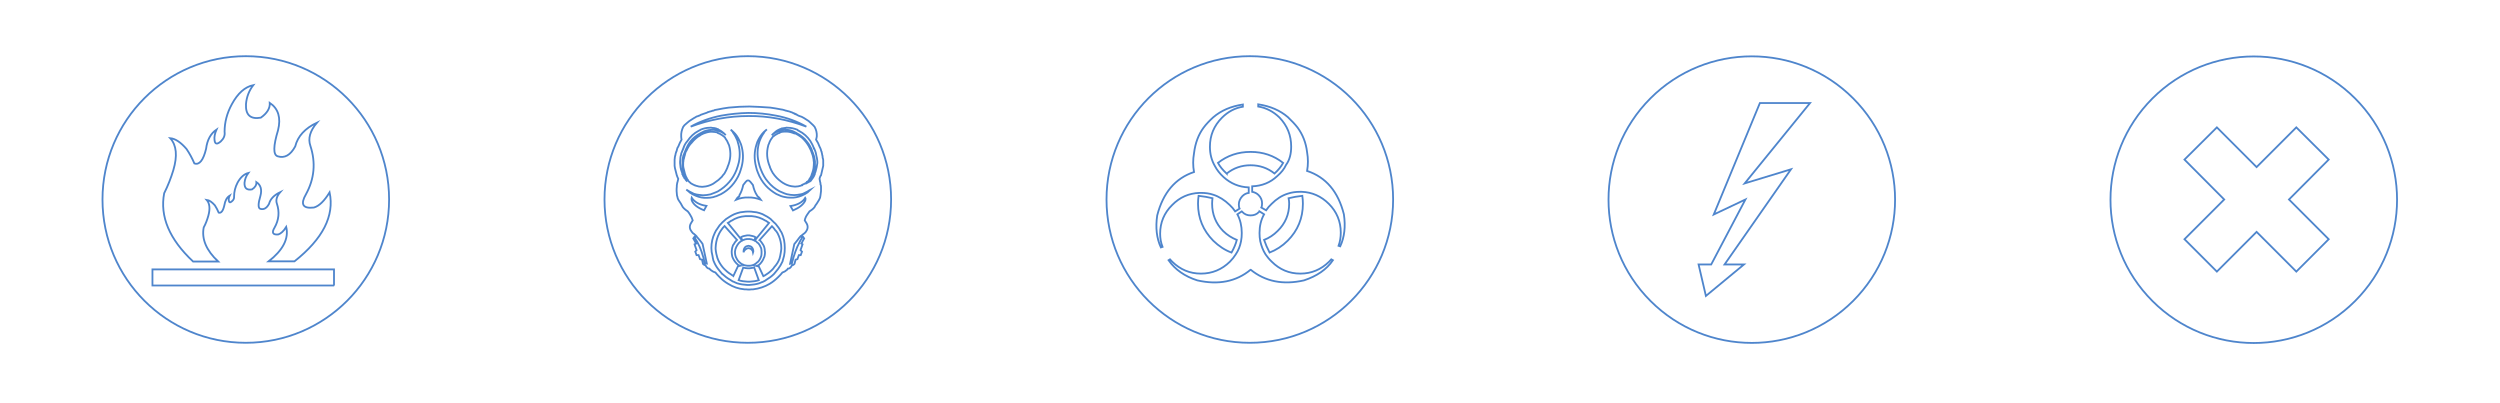 <?xml version="1.0" encoding="utf-8"?>
<!-- Generator: Adobe Illustrator 27.1.1, SVG Export Plug-In . SVG Version: 6.00 Build 0)  -->
<svg version="1.1" id="Ebene_1" xmlns="http://www.w3.org/2000/svg" xmlns:xlink="http://www.w3.org/1999/xlink" x="0px" y="0px"
	 width="1366px" height="220px" viewBox="0 0 1366 220" style="enable-background:new 0 0 1366 220;" xml:space="preserve">
<style type="text/css">
	.st0{fill:none;stroke:#4E85CC;}
	.st1{fill:none;stroke:#4E85CC;stroke-miterlimit:10;}
</style>
<circle class="st0" cx="134.3" cy="109" r="78.3"/>
<circle class="st0" cx="408.6" cy="109" r="78.3"/>
<circle class="st0" cx="682.9" cy="109" r="78.3"/>
<ellipse transform="matrix(0.707 -0.707 0.707 0.707 203.305 708.822)" class="st0" cx="957.3" cy="109" rx="78.3" ry="78.3"/>
<ellipse transform="matrix(0.707 -0.707 0.707 0.707 283.657 902.808)" class="st0" cx="1231.6" cy="109" rx="78.3" ry="78.3"/>
<path class="st1" d="M182.6,156H83.3v-8.8h99.2V156z M173.2,67c-3.8,4.5-5,8.7-3.6,12.7c3,9.2,2.2,18-2.4,26.4
	c-3.2,5.5-1.8,8,4.3,7.3c2.9-0.8,5.7-3.6,8.6-8.3c2.7,12.9-3.7,25.4-19.2,37.7h-14.1c7.8-6.1,11.1-12.4,9.6-18.8
	c-1.4,2.3-2.9,3.6-4.3,4.1c-3,0.3-3.8-0.9-2.1-3.7c2.4-4.2,2.8-8.6,1.3-13.1c-0.7-1.9-0.1-4.1,1.8-6.3c-3.3,1.6-5.4,3.7-6.1,6.4
	c-1.3,2.4-2.9,3.3-4.8,2.7c-1.2-0.4-1.2-2.8,0.1-7.1c0.9-3.4,0.2-5.9-2.2-7.5c0.1,1.6-0.7,2.9-2.4,4c-2.9,0.5-4.2-0.7-4.1-3.6
	c0.2-2,0.9-3.8,2.1-5.4c-2.3,0.6-4.3,2.4-5.9,5.3c-1.3,2.5-1.9,5-1.9,7.6c0.1,1-0.3,1.9-1.2,2.6c-1,0.9-1.5,0.7-1.7-0.5
	c-0.1-0.7,0-1.6,0.5-2.6c-1.6,1-2.5,2.8-2.9,5.2c-0.7,3.2-1.8,4.5-3.1,4.1c-0.6-1.4-1.3-2.8-2.1-4c-1.6-1.8-3-2.8-4.5-3
	c1.7,1.9,2,4.9,0.9,8.8c-0.6,2.1-1.4,4.3-2.5,6.3c-1.2,6.3,1.4,12.5,7.9,18.6h-13.7c-13-12.2-18.2-24.6-15.8-37.3
	c2.1-4.2,3.7-8.3,5-12.6c2.3-7.8,1.8-13.6-1.7-17.5c2.9,0.3,5.8,2.3,8.9,5.9c1.7,2.5,3.1,5.1,4.3,7.9c2.7,1,4.9-1.7,6.4-8
	c0.6-4.9,2.6-8.4,5.7-10.5c-0.9,2.1-1.3,4-1.1,5.6c0.2,2.4,1.3,2.7,3.4,0.9c1.7-1.6,2.4-3.3,2.1-5.3c0-5.1,1.3-10.2,4-15.1
	c3.2-5.9,7.1-9.4,11.7-10.4c-2.3,3-3.7,6.5-4,10.4c-0.3,5.9,2.4,8.4,8.1,7.4c3.4-2.4,5.1-5.1,4.9-8.1c4.7,3.2,6.2,8.2,4.5,15
	c-2.6,8.6-2.7,13.4-0.2,14.2c3.8,1.2,7-0.6,9.6-5.4C162.7,74.4,166.7,70.1,173.2,67z"/>
<path class="st1" d="M380.5,129.1l-1,0.7c0.3,0.3,0.5,0.7,0.7,1.1c0.2,0.3,0.5,0.7,0.7,1.1c1.8,3.3,3.2,7.2,4.2,11.8l1.1,0.2
	l-2.3-10.7c-0.4-0.6-0.9-1.3-1.5-2C381.7,130.5,381,129.7,380.5,129.1z M438.3,129.8l-0.9-0.7c-0.5,0.6-1.1,1.3-1.8,2.3
	c-0.6,0.7-1.1,1.4-1.6,2l-2.3,10.7l1-0.2c1.1-4.6,2.5-8.5,4.3-11.8c0.2-0.5,0.4-0.8,0.6-1.1C437.9,130.6,438.1,130.2,438.3,129.8z
	 M393,127.5c0.3-0.6,0.7-1.2,1.1-1.8c0.5-0.8,1.1-1.5,1.8-2.2l6.8,7.6c-0.1,0.1-0.1,0.1-0.2,0.2c-0.7,0.7-1.2,1.4-1.6,2.2
	c-0.2,0.2-0.3,0.3-0.4,0.5c-0.4,1-0.6,2-0.7,3.2v0.6c0,0.6,0.1,1.3,0.2,1.8c0.1,0.5,0.1,0.8,0.3,1.1c0.5,1.2,1.2,2.3,2.2,3.3
	c0.3,0.3,0.6,0.6,1,0.9l1,0.3l-1.3,0.3l-2.5,5.3c-0.2-0.2-0.4-0.3-0.6-0.4c-1.3-0.8-2.6-1.7-3.8-2.9c-0.6-0.5-1.1-1.1-1.6-1.7
	c-1.2-1.5-2.1-3.1-2.7-4.8L392,141c-0.2-0.8-0.4-1.5-0.6-2.3c-0.2-0.9-0.3-1.8-0.4-2.7v-0.5c0.1-2.3,0.5-4.5,1.3-6.5
	c0.1-0.1,0.1-0.2,0.2-0.4C392.7,128.2,392.9,127.8,393,127.5z M409.6,146.6c0.8-0.1,1.6-0.2,2.5-0.4l2.5,6.9
	c-1.5,0.5-3.2,0.7-4.9,0.8h-0.2h-0.3h-0.5h-0.2c-1.8-0.1-3.4-0.3-4.9-0.8l2.5-6.9c0.8,0.2,1.6,0.4,2.5,0.4h0.4h0.2h0.2H409.6z
	 M424.9,127.5c0.2,0.4,0.3,0.7,0.5,1.1c0.1,0.1,0.1,0.2,0.2,0.4c0.8,2,1.3,4.1,1.3,6.5v0.5c-0.1,0.9-0.2,1.8-0.4,2.7
	c-0.1,0.8-0.3,1.5-0.5,2.3v0.1c-0.6,1.8-1.6,3.4-2.9,4.8c-0.3,0.6-0.8,1.1-1.4,1.7c-1.2,1.2-2.5,2.1-3.8,2.9
	c-0.3,0.1-0.6,0.3-0.8,0.4l-2.5-5.3l-1.3-0.3l1.1-0.3c0.3-0.3,0.6-0.6,1-0.9c0.9-1,1.6-2.1,2-3.3c0.2-0.3,0.4-0.7,0.4-1.1
	c0.1-0.6,0.2-1.2,0.2-1.8c0-0.2,0-0.4-0.1-0.6c0-1.1-0.2-2.2-0.7-3.2c-0.1-0.2-0.2-0.4-0.3-0.5c-0.5-0.8-1-1.5-1.6-2.2
	c-0.1-0.1-0.1-0.1-0.3-0.2l6.8-7.6c0.7,0.7,1.3,1.4,1.8,2.2C424.2,126.3,424.5,126.9,424.9,127.5z M405.6,131.4
	c0.3-0.2,0.6-0.3,1-0.4c0.3-0.2,0.7-0.3,1.1-0.3c0.2-0.1,0.4-0.1,0.7-0.1h1.1c0.2,0,0.4,0,0.5,0.1c0.5,0,0.9,0.1,1.2,0.3
	c0.3,0.1,0.7,0.2,1,0.4l0.6-1.8c-0.5-0.3-1-0.5-1.5-0.6c-0.3-0.1-0.6-0.1-0.9-0.2c-0.3-0.1-0.7-0.1-1-0.2h-0.4h-0.3h-0.4
	c-0.4,0.1-0.7,0.1-1,0.2c-0.3,0.1-0.6,0.1-1,0.2c-0.5,0.1-0.9,0.3-1.4,0.6L405.6,131.4z M406.3,137.2v0.7c0.1-0.6,0.4-1,0.8-1.4
	c0.5-0.5,1.1-0.8,1.8-0.9h0.1c0.7,0.1,1.3,0.3,1.8,0.9c0.4,0.4,0.6,0.8,0.7,1.4c0.1-0.3,0.1-0.5,0.1-0.7c0-0.8-0.3-1.5-0.8-2.1
	c-0.5-0.5-1.1-0.7-1.8-0.8h-0.1c-0.7,0.1-1.3,0.3-1.8,0.8C406.6,135.7,406.3,136.4,406.3,137.2z M399.4,120.7
	c0.1-0.1,0.1-0.1,0.3-0.1c2.3-1.5,4.8-2.3,7.6-2.5h1.1h0.1h0.2h0.3h0.2h0.3h0.2h0.1h1c2.7,0.2,5.3,1.1,7.5,2.5c0.1,0,0.2,0,0.3,0.1
	c0.3,0.2,0.5,0.3,0.7,0.5c0.3,0.2,0.6,0.4,0.9,0.6l-7.8,9.6c0.1,0.1,0.2,0.1,0.3,0.2c0.5,0.3,0.8,0.6,1.1,1c0.1,0.1,0.2,0.1,0.4,0.2
	c0.5,0.5,0.9,1.1,1.2,1.8c0.1,0.1,0.2,0.3,0.2,0.4c0.4,0.7,0.5,1.5,0.5,2.4v0.6c0,0.5,0,1-0.1,1.6c-0.1,0.2-0.1,0.5-0.3,0.9
	c-0.3,0.9-0.8,1.8-1.6,2.6c-0.4,0.2-0.7,0.5-1,0.8c-0.1,0.1-0.3,0.2-0.5,0.4h-0.1c-0.3,0.2-0.6,0.4-1,0.5c-0.6,0.2-1.2,0.4-1.8,0.4
	h-0.4H409h-0.2h-0.4c-0.7-0.1-1.4-0.2-2-0.4c-0.3-0.2-0.6-0.4-1-0.5h-0.2c-0.1-0.1-0.3-0.2-0.4-0.4c-0.3-0.3-0.7-0.6-1-0.8
	c-0.8-0.8-1.3-1.7-1.7-2.6c-0.1-0.3-0.2-0.6-0.3-0.9c-0.1-0.5-0.2-1-0.2-1.6v-0.6c0.1-0.9,0.3-1.7,0.7-2.4c0-0.2,0.1-0.3,0.2-0.4
	c0.3-0.6,0.7-1.2,1.2-1.8c0.1-0.1,0.1-0.1,0.2-0.2c0.4-0.4,0.8-0.7,1.2-1c0.1-0.1,0.2-0.1,0.4-0.2l-7.8-9.6c0.3-0.2,0.6-0.4,1-0.6
	C399,121,399.2,120.8,399.4,120.7z M396.7,119.7c-0.4,0.4-0.7,0.7-1.1,1c-0.3,0.3-0.6,0.6-0.9,0.8c-0.4,0.4-0.8,0.8-1.2,1.3
	c-0.1,0.1-0.2,0.2-0.3,0.3c-0.6,0.9-1.2,1.7-1.7,2.5l-0.1,0.1c-0.1,0.2-0.2,0.3-0.3,0.5c-0.2,0.3-0.4,0.8-0.6,1.2
	c-1.2,2.5-1.8,5.2-1.8,8.1c0,1.5,0.2,2.9,0.6,4.3c0.1,0.9,0.3,1.7,0.5,2.5c0.1,0.2,0.2,0.4,0.2,0.5c0.6,1.5,1.4,2.9,2.4,4.2
	c0.7,0.9,1.4,1.8,2.2,2.7h0.1c1.3,1.2,2.7,2.3,4.3,3.2c0.5,0.3,0.9,0.6,1.4,0.9c0.4,0.1,0.7,0.2,1,0.4c0.5,0.2,1,0.4,1.4,0.6
	c1.7,0.5,3.5,0.8,5.5,0.9h0.2h0.8h0.2c1.9-0.1,3.7-0.4,5.3-0.9c0.5-0.2,1-0.4,1.4-0.6c0.4-0.1,0.8-0.2,1-0.4c0.5-0.2,1-0.5,1.5-0.9
	c1.5-0.9,2.9-1.9,4.2-3.2c0.8-0.9,1.5-1.8,2.2-2.7c1-1.3,1.8-2.7,2.5-4.2c0-0.1,0-0.3,0.1-0.5c0.2-0.8,0.5-1.6,0.7-2.5
	c0.3-1.3,0.4-2.8,0.4-4.3c0-3-0.5-5.7-1.6-8.1c-0.2-0.5-0.5-0.9-0.7-1.2c-0.1-0.2-0.2-0.4-0.3-0.5v-0.1c-0.5-0.8-1.1-1.7-1.8-2.5
	c-0.1-0.1-0.1-0.1-0.2-0.3c-0.4-0.5-0.8-0.9-1.3-1.3c-0.2-0.2-0.5-0.5-0.8-0.8c-0.3-0.3-0.7-0.6-1-1c-0.6-0.5-1.3-0.9-1.9-1.3
	c-0.9-0.5-1.8-1-2.6-1.4c-1.1-0.4-2.1-0.8-3.2-1c-0.6-0.1-1.2-0.1-1.8-0.2c-0.6-0.1-1.3-0.2-2-0.2h-0.2h-0.8h-0.2
	c-0.8,0-1.5,0.1-2.2,0.2c-0.6,0.1-1.2,0.1-1.7,0.2c-1.2,0.3-2.2,0.6-3.2,1c-0.9,0.4-1.8,0.9-2.6,1.4
	C398.1,118.8,397.4,119.2,396.7,119.7z M403.9,107.3c-0.4,0.2-0.8,0.5-1.1,0.9c-0.2,0.3-0.4,0.6-0.6,0.9c2.2-0.9,4.5-1.3,6.7-1.2
	c2.3-0.1,4.6,0.4,6.8,1.2c-0.2-0.3-0.4-0.6-0.7-0.9c-0.3-0.4-0.6-0.6-1-0.9c-0.2-0.2-0.3-0.4-0.4-0.6c-1-1.5-1.7-3.3-2.2-5.6
	c-0.9-1-1.8-2.7-2.7-2.5c-0.8-0.2-1.7,1.5-2.6,2.5c-0.5,2.3-1.2,4.1-2.1,5.6C404.1,106.9,404,107.1,403.9,107.3z M378,109.6
	c0.9,2.1,3.1,3.9,6.7,5.3l1.3-2.4c-3.9-0.6-6.5-2.1-8.1-4.5C377.8,108.4,377.8,108.9,378,109.6z M400.7,72.7
	c0.9,1.2,1.6,2.7,2.3,4.3c0,0.2,0,0.4,0.1,0.6c1.2,3.6,1.4,7.3,0.6,11.1c-0.3,1.4-0.8,2.8-1.3,4.2c-1,2.5-2.3,4.7-3.9,6.5
	c-1.8,2.1-3.9,3.8-6.3,5.2c-0.5,0.2-1,0.4-1.4,0.6c-0.9,0.4-1.8,0.7-2.6,1c-1.4,0.3-2.8,0.5-4.1,0.5c-1.1-0.1-2.2-0.2-3.4-0.4
	c-0.5-0.1-1-0.3-1.5-0.4c-0.2-0.1-0.4-0.1-0.6-0.3c-0.6-0.3-1.3-0.6-1.8-0.9c-0.7-0.4-1.3-0.8-1.8-1.1c0.4,0.3,0.9,0.7,1.4,1.1
	c0.1,0.1,0.1,0.1,0.2,0.2c0.1,0.1,0.1,0.2,0.3,0.3c1,0.7,2.1,1.3,3.4,1.8c1.9,0.8,3.9,1.2,5.9,1.1c1.2,0,2.4-0.1,3.6-0.4
	c0.5-0.2,1-0.4,1.6-0.5c0.9-0.4,1.7-0.7,2.5-1.1c2.2-1.2,4.2-2.7,5.9-4.6c1.8-2,3.3-4.3,4.4-7.1c0.3-1,0.7-2,1-3.2
	c1.1-4.1,1-8.2-0.3-12.3c-0.3-0.8-0.6-1.5-0.9-2.1c-0.8-1.8-1.9-3.4-3.2-4.6c-0.5-0.5-1-0.9-1.5-1.4c0.3,0.4,0.6,0.8,1,1.1
	C400.3,72.1,400.5,72.4,400.7,72.7z M408.9,61.7c-4.9,0.1-9.9,0.6-14.9,1.5c-6,1.2-11.6,3.2-16.6,6c10.4-3.9,20.9-5.8,31.6-5.8
	c10.7-0.1,21.3,1.9,31.6,5.8c-5.1-2.9-10.6-4.9-16.5-6C419,62.2,414,61.7,408.9,61.7L408.9,61.7z M375,82.5c0,0.1-0.1,0.1-0.2,0.1
	c-0.3,0.8-0.5,1.6-0.7,2.5l-0.1,0.1v0.1c-0.1,0.5-0.2,0.9-0.3,1.3c-0.2,0.5-0.3,1-0.3,1.6c-0.1,0.3-0.1,0.6-0.1,1
	c-0.1,1,0,2,0.2,2.9c0.2,0.9,0.4,1.8,0.7,2.7v-0.1c0.1,0.4,0.1,0.6,0.3,0.9c0.1,0.1,0.1,0.2,0.1,0.3c0,0.1,0,0.2,0.1,0.4
	c0.3,0.5,0.6,1,0.8,1.6l0.3,0.3v0.1c0.1,0.2,0.3,0.4,0.4,0.6c0,0.1,0,0.1,0.1,0.2c0.2,0.2,0.4,0.4,0.6,0.5l0.1,0.1
	c0.2,0.1,0.4,0.2,0.4,0.4c0.7,0.4,1.4,0.8,2.1,1.1l0.2,0.1h0.2l0.1,0.1c0.3,0.1,0.6,0.2,1.1,0.3c0.5,0.2,1.1,0.3,1.8,0.3
	c0.5,0.1,1,0.1,1.5,0c1.7-0.1,3.4-0.6,5.1-1.5c0.2-0.1,0.4-0.2,0.6-0.4c0.9-0.6,1.7-1.2,2.5-1.8c0.7-0.6,1.3-1.3,1.9-1.8
	c0.3-0.5,0.6-0.9,1-1.3c0.1-0.2,0.2-0.3,0.4-0.5c0.6-1,1.1-2.1,1.6-3.2v-0.2c1.8-4,2-8,0.9-11.8c0-0.1,0-0.2-0.1-0.3
	c-0.1-0.2-0.1-0.3-0.2-0.4c-0.5-1.3-1.1-2.4-1.8-3.3c0-0.1,0-0.1-0.1-0.3c-0.1-0.1-0.1-0.2-0.3-0.3c-0.8-0.7-1.6-1.3-2.6-1.8
	c-0.1-0.1-0.3-0.1-0.4-0.2h-0.1c-0.1-0.1-0.1-0.1-0.2-0.1c-0.1-0.1-0.2-0.1-0.3-0.1l-0.1-0.2c-0.1,0-0.1,0-0.1-0.1
	c-0.9-0.2-1.9-0.4-2.9-0.4c-0.6-0.1-1.2,0-1.9,0.1c-0.7,0.1-1.4,0.3-2.2,0.6c-0.4,0.1-0.6,0.2-0.9,0.3c-0.1,0.1-0.2,0.1-0.3,0.2
	c-0.2,0.1-0.5,0.2-0.7,0.3c-0.2,0.2-0.5,0.4-0.7,0.5c-0.9,0.5-1.7,1-2.4,1.7c-0.8,0.7-1.5,1.4-2.1,2.2
	C376.7,79.1,375.8,80.7,375,82.5z M373.3,81.2C373.3,81.2,373.2,81.3,373.3,81.2c-0.4,0.9-0.7,1.7-1,2.5v0.1c0,0.1,0,0.1-0.1,0.2
	v0.2c-0.1,0.4-0.1,0.8-0.3,1.1c-0.1,0.6-0.2,1.3-0.2,2c-0.1,0.6-0.1,1.2-0.1,1.8c0.1,1.6,0.3,3.2,0.9,4.7c0.1,0.3,0.2,0.6,0.3,0.8
	V95h0.1v0.1c0.2,0.4,0.3,0.8,0.5,1.3c0.2,0.2,0.4,0.4,0.5,0.6c0.1,0.1,0.1,0.2,0.1,0.3h0.1c0.1,0.2,0.3,0.5,0.5,0.8l0.1,0.2
	c0.3,0.4,0.6,0.6,0.9,0.9c-0.2-0.2-0.3-0.5-0.4-0.8h-0.1v-0.1c0-0.1,0-0.1-0.1-0.1v-0.1c-0.3-0.3-0.6-0.8-0.8-1.3
	c-0.1-0.2-0.2-0.5-0.3-0.7L374,96v-0.2c-0.1-0.3-0.3-0.6-0.4-0.8c-0.2-0.6-0.3-1.3-0.4-2c-0.1-0.2-0.1-0.5-0.2-0.9
	c-0.1-1-0.1-2-0.1-3v-1c0.1-0.6,0.1-1.2,0.2-1.8c0.1-0.4,0.2-0.8,0.3-1.3c0.1,0,0.1,0,0.1-0.1v-0.1c0.3-0.8,0.6-1.6,1-2.4v-0.2
	c0.8-1.9,1.7-3.6,2.8-5c0.7-0.9,1.5-1.7,2.4-2.4c1-0.8,2-1.5,3.2-2.1c0.2-0.1,0.4-0.2,0.6-0.3c0.8-0.5,1.6-0.8,2.3-1
	c0.5-0.1,0.9-0.2,1.4-0.3c1.8-0.3,3.4-0.2,5.1,0.3h0.2c0.2,0.1,0.3,0.1,0.4,0.2h0.3v0.1c0.8,0.3,1.5,0.7,2.1,1.1
	c0.5,0.3,0.9,0.6,1.2,1.1c-0.4-0.6-0.9-1.1-1.5-1.5c-0.9-0.8-1.8-1.3-2.9-1.8v-0.1h-0.2c-0.2-0.1-0.4-0.2-0.5-0.2l-0.1-0.1
	c-0.7-0.2-1.4-0.3-2-0.3h-0.1c-0.5-0.2-0.9-0.2-1.4-0.1c-1.7,0-3.4,0.4-5.1,1.1c-0.1,0.1-0.1,0.2-0.3,0.3c-0.2,0.1-0.5,0.1-0.7,0.3
	c-2.5,1.3-4.5,3.2-6.1,5.6C374.5,78.3,373.8,79.6,373.3,81.2L373.3,81.2z M434.8,72.5c0.2,0.1,0.4,0.1,0.5,0.3
	c1.2,0.6,2.2,1.3,3.2,2.1c0.8,0.6,1.6,1.4,2.3,2.4c1.2,1.4,2.2,3.1,2.9,5v0.2c0.4,0.8,0.7,1.6,0.9,2.4v0.1l0.1,0.1
	c0.1,0.5,0.2,0.9,0.3,1.3c0.1,0.6,0.2,1.2,0.3,1.8v1c0.1,1,0,2-0.2,3c-0.1,0.4-0.1,0.6-0.1,0.9c-0.2,0.7-0.4,1.4-0.5,2
	c-0.1,0.2-0.2,0.5-0.3,0.8V96l-0.1,0.2c-0.1,0.2-0.2,0.5-0.3,0.7c-0.2,0.5-0.5,1-0.7,1.3v0.1c-0.1,0-0.1,0-0.2,0.1v0.1
	c-0.1,0.3-0.3,0.6-0.5,0.8c0.4-0.2,0.6-0.5,0.9-0.9c0-0.1,0-0.2,0.1-0.2c0.2-0.3,0.4-0.6,0.6-0.8c0.1-0.1,0.1-0.2,0.2-0.3
	c0.1-0.2,0.3-0.4,0.4-0.6c0.2-0.5,0.4-0.9,0.6-1.3V95c0-0.2,0-0.3,0.1-0.4c0.1-0.2,0.2-0.5,0.3-0.8c0.5-1.6,0.8-3.2,1-4.7
	c0-0.6,0-1.3-0.1-1.8c-0.1-0.7-0.2-1.4-0.4-2c-0.1-0.4-0.1-0.7-0.2-1.1c-0.1-0.1-0.1-0.1-0.1-0.2v-0.2v-0.1
	c-0.2-0.8-0.5-1.6-0.9-2.5c-0.1,0-0.1,0-0.1-0.1h-0.1v-0.1c-0.5-1.5-1.2-2.7-1.9-3.9c-1.6-2.4-3.7-4.3-6.3-5.6
	c-0.2-0.1-0.4-0.2-0.6-0.3c-0.1-0.1-0.1-0.1-0.2-0.3c-1.8-0.7-3.5-1.1-5.2-1.1c-0.5-0.1-1-0.1-1.5,0.1c-0.7,0.1-1.4,0.2-2,0.3
	l-0.1,0.1h-0.1c-0.1,0-0.3,0.1-0.4,0.2h-0.1l-0.1,0.1c-1.1,0.4-2.1,1-2.9,1.8c-0.5,0.4-1.1,0.9-1.6,1.5c0.4-0.4,0.8-0.8,1.3-1.1
	c0.6-0.4,1.4-0.8,2.2-1.1v-0.1h0.1c0.2-0.1,0.3-0.1,0.4-0.2h0.3c1.7-0.6,3.4-0.7,5.2-0.3c0.4,0.1,0.8,0.1,1.2,0.3
	C433.2,71.7,434,72,434.8,72.5z M441.6,104.8c0.1-0.1,0.1-0.1,0.2-0.2c0.5-0.4,1-0.8,1.3-1.1c-0.6,0.3-1.2,0.7-1.8,1.1
	c-0.5,0.3-1.1,0.6-1.8,0.9c-0.2,0.1-0.4,0.2-0.6,0.3c-0.5,0.2-1,0.3-1.5,0.4c-1.1,0.2-2.3,0.4-3.5,0.4c-1.3,0-2.6-0.2-4-0.5
	c-0.8-0.2-1.7-0.6-2.6-1c-0.5-0.2-0.9-0.4-1.4-0.6c-2.4-1.3-4.6-3.1-6.3-5.2c-1.6-1.8-2.8-4-3.8-6.5c-0.6-1.4-1-2.8-1.3-4.2
	c-0.9-3.9-0.7-7.6,0.4-11.1c0.1-0.2,0.1-0.4,0.2-0.6c0.6-1.6,1.4-3.1,2.3-4.3c0.1-0.3,0.3-0.6,0.5-0.8c0.3-0.3,0.6-0.7,1.1-1.1
	c-0.5,0.5-1.1,0.9-1.6,1.4c-1.3,1.3-2.3,2.8-3.2,4.6c-0.3,0.6-0.6,1.3-0.8,2.1c-1.3,4-1.4,8.1-0.3,12.3c0.2,1.1,0.6,2.2,1,3.2
	c1,2.7,2.5,5.1,4.3,7.1c1.6,1.8,3.6,3.3,5.8,4.6c0.9,0.4,1.7,0.8,2.5,1.1c0.6,0.2,1.2,0.4,1.8,0.5c1.2,0.3,2.3,0.4,3.5,0.4
	c2,0.1,4-0.3,6-1.1c1.2-0.5,2.3-1.1,3.3-1.8C441.4,105,441.6,104.9,441.6,104.8z M440,109.6c0.2-0.7,0.2-1.2,0-1.5
	c-1.5,2.4-4.2,3.9-8.1,4.5l1.4,2.4C436.8,113.5,439,111.7,440,109.6z M434,72.9c-0.2-0.1-0.5-0.2-0.8-0.3c-0.8-0.3-1.5-0.5-2.3-0.6
	c-0.6-0.1-1.3-0.1-1.9-0.1c-0.9,0-1.9,0.1-2.9,0.4v0.1l-0.1,0.2c-0.2,0-0.3,0-0.4,0.1c-0.1,0-0.1,0-0.3,0.1
	c-0.1,0.1-0.3,0.1-0.4,0.2c-1,0.5-1.9,1.1-2.7,1.8c-0.1,0.1-0.1,0.1-0.2,0.3c-0.1,0.1-0.1,0.2-0.2,0.3c-0.7,0.9-1.3,2-1.7,3.3
	c0,0.1-0.1,0.3-0.2,0.4c-0.1,0.1-0.1,0.1-0.1,0.3c-1.1,3.9-0.8,7.8,0.9,11.8v0.2c0.5,1.2,1,2.2,1.6,3.2c0.2,0.2,0.3,0.3,0.4,0.5
	c0.2,0.4,0.6,0.8,1,1.3c0.5,0.6,1.1,1.2,1.8,1.8c0.8,0.6,1.5,1.3,2.4,1.8c0.3,0.1,0.5,0.2,0.7,0.4c1.7,0.9,3.4,1.4,5.1,1.5
	c0.5,0.1,1,0.1,1.5,0c0.6,0,1.2-0.1,1.8-0.3c0.3-0.1,0.6-0.1,1-0.3l0.1-0.1h0.2V101c0.8-0.3,1.5-0.7,2.2-1.1
	c0.1-0.2,0.2-0.3,0.3-0.4c0.1,0,0.1,0,0.1-0.1h0.1c0.2-0.2,0.4-0.4,0.7-0.5c0.1-0.1,0.1-0.1,0.1-0.2c0.1-0.2,0.2-0.4,0.4-0.6V98
	l0.1-0.2l0.1-0.1c0.4-0.5,0.6-1,0.9-1.6c0.1-0.2,0.1-0.3,0.1-0.4c0-0.1,0-0.1,0.1-0.3c0.1-0.2,0.1-0.5,0.3-0.9v0.1
	c0.3-0.9,0.6-1.8,0.7-2.7c0.1-0.9,0.2-1.9,0.2-2.9c0-0.4,0-0.8-0.1-1c0-0.5-0.1-1.1-0.2-1.6c-0.1-0.4-0.2-0.8-0.3-1.3V85
	c-0.3-0.8-0.6-1.6-0.9-2.5v-0.1c-0.8-1.8-1.7-3.4-2.8-4.8c-0.6-0.8-1.3-1.5-2-2.2c-0.8-0.6-1.5-1.2-2.4-1.7
	c-0.2-0.1-0.5-0.3-0.9-0.5c-0.1-0.1-0.3-0.1-0.5-0.3C434.3,73,434.2,72.9,434,72.9z M434.4,62.3c0.3,0.1,0.6,0.2,0.8,0.3
	c0.4,0.2,0.8,0.4,1.1,0.6c0.3,0.1,0.6,0.2,0.8,0.3c0.3,0.1,0.6,0.2,0.9,0.3c0.5,0.3,0.9,0.5,1.3,0.7c0.9,0.6,1.7,1.1,2.5,1.6
	c0.3,0.3,0.6,0.6,1,0.9c0.5,0.5,1,0.9,1.5,1.4c0.2,0.2,0.5,0.5,0.8,0.9c0.9,1.6,1.3,3.4,1.2,5.2c-0.1,0.6-0.2,1.2-0.4,1.8
	c0.8,1.2,1.4,2.4,1.9,3.8c0.1,0.2,0.1,0.4,0.3,0.6c0.3,0.6,0.5,1.2,0.6,1.8c0.1,0.2,0.1,0.3,0.2,0.4v0.1c0.1,0.3,0.1,0.6,0.2,0.8
	c0.1,0.4,0.1,0.7,0.2,1.1l0.1,0.2l0.1,1.1c0,0.1,0,0.2,0.1,0.3c0.1,0.4,0.2,0.7,0.2,1v0.3v0.8v2c-0.1,0.4-0.2,0.8-0.3,1.3l-0.9,3.9
	c-0.1,0.1-0.2,0.3-0.3,0.4c0,0.1,0,0.1-0.1,0.2c-0.2,0.4-0.3,0.8-0.4,1.3l0.3,1.7c0.1,0.1,0.1,0.1,0.1,0.2c0.1,0.4,0.1,0.7,0.1,1.1
	c0.2,0.4,0.3,0.8,0.3,1.3c0.1,1.6,0,3.2-0.3,4.8c-0.1,0.4-0.1,0.8-0.2,1v0.2c-0.2,0.6-0.8,1.7-1.8,3.2c-0.3,0.4-0.6,0.8-0.8,1.1
	c-0.3,1-1.4,2.1-3.2,3.2c-0.4,0.6-0.8,1.1-1.2,1.7c-0.7,1-1.2,2.1-1.4,3.2l1.1,1.8c0.8,1.5,0.6,3-0.5,4.5c-0.1,0-0.1,0-0.1,0.1
	c-0.3,0.4-0.7,0.7-1.1,1c-0.1,0.1-0.1,0.1-0.3,0.2c-0.2,0.1-0.5,0.4-0.9,0.8l0.8,0.5l0.7,1c-0.2,0.4-0.5,0.8-0.7,1.2
	c-0.2,0.3-0.3,0.7-0.5,1c-0.1,0.2-0.1,0.4-0.3,0.6l0.6,0.4l-1.1,3.2l0.8,0.8l-0.7,1.9h-1l-0.8,2.2l-1,0.3c-0.2,0.8-0.4,1.5-0.6,2.3
	c-0.3,0.4-0.8,0.7-1.4,0.8c-0.6,1.2-1.3,1.8-2.2,1.8c-0.2,0.4-0.6,0.8-1,1c-0.5,0.5-1.2,0.8-2,1.1c-0.6,0.8-1.4,1.6-2.2,2.4
	c-1.5,1.5-3.1,2.8-4.8,3.8c-2.7,1.6-5.7,2.6-9,3c-0.6,0-1.3,0-1.8,0.1h-1c-0.7-0.1-1.3-0.1-1.9-0.1c-3.3-0.3-6.2-1.3-8.9-3
	c-1.7-1-3.3-2.2-4.8-3.8c-0.8-0.8-1.5-1.5-2.2-2.4c-0.8-0.2-1.5-0.6-2.2-1.1c-0.4-0.3-0.8-0.6-1.1-1c-0.8,0-1.5-0.6-2.1-1.8
	c-0.5-0.1-1-0.4-1.4-0.8c-0.2-0.8-0.3-1.5-0.5-2.3l-1.1-0.3l-0.8-2.2h-1.1l-0.7-1.9l0.7-0.8l-1.1-3.2l0.8-0.4
	c-0.1-0.2-0.2-0.4-0.3-0.6c-0.2-0.3-0.3-0.6-0.5-1c-0.2-0.4-0.5-0.8-0.7-1.2l0.7-1l0.8-0.5c-0.4-0.4-0.7-0.7-0.9-0.8
	c-0.1-0.1-0.1-0.1-0.2-0.2c-0.5-0.2-0.8-0.6-1.1-1l-0.1-0.1c-1.2-1.5-1.4-2.9-0.6-4.5l1.1-1.8c-0.3-1.1-0.8-2.1-1.5-3.2
	c-0.3-0.5-0.7-1.1-1.2-1.7c-1.8-1.2-2.8-2.2-3.2-3.2c-0.2-0.4-0.4-0.7-0.6-1.1c-1.1-1.5-1.7-2.6-1.8-3.2v-0.2
	c-0.1-0.3-0.2-0.6-0.3-1c-0.2-1.6-0.3-3.2-0.1-4.8c0-0.5,0-0.9,0.1-1.3c0.1-0.3,0.1-0.7,0.2-1.1c0-0.1,0-0.1,0.1-0.2l0.4-1.7
	c-0.2-0.5-0.4-0.9-0.6-1.3v-0.2c-0.1-0.2-0.1-0.3-0.2-0.4l-1-3.9c-0.1-0.5-0.1-1-0.2-1.3v-2v-0.8v-0.3c0-0.3,0-0.7,0.1-1v-0.3
	l0.2-1.1l0.1-0.2c0.1-0.4,0.1-0.8,0.2-1.1c0.1-0.2,0.2-0.5,0.3-0.8v-0.1c0.1-0.1,0.1-0.3,0.2-0.4c0.1-0.6,0.3-1.2,0.5-1.8
	c0.1-0.2,0.2-0.4,0.4-0.6c0.5-1.3,1.1-2.6,1.8-3.8c-0.1-0.6-0.2-1.2-0.2-1.8c-0.1-1.8,0.3-3.5,1.1-5.2c0.2-0.3,0.5-0.6,0.7-0.9
	c0.5-0.5,1-0.9,1.6-1.4c0.3-0.2,0.6-0.5,1.1-0.9c0.8-0.5,1.6-1,2.5-1.6c0.4-0.2,0.8-0.4,1.2-0.7c0.3-0.2,0.6-0.3,0.9-0.3
	c0.2-0.2,0.5-0.3,0.8-0.3c0.4-0.2,0.8-0.4,1.1-0.6c0.3-0.1,0.6-0.1,0.9-0.3c0.2-0.1,0.5-0.2,0.9-0.3c0.3-0.1,0.6-0.2,0.9-0.3
	c0.3-0.1,0.6-0.2,0.8-0.4h0.1c0.2-0.1,0.5-0.2,0.9-0.3c0.3-0.1,0.8-0.2,1.2-0.3c0.1-0.1,0.3-0.1,0.4-0.2h0.3
	c0.3-0.1,0.6-0.1,0.8-0.3c0.1,0,0.1,0,0.3-0.1c0.5-0.1,1-0.2,1.6-0.3c1.8-0.4,3.8-0.7,5.9-1c4-0.4,7.7-0.6,11.2-0.6h0.1
	c3.6,0.1,7.4,0.3,11.4,0.6c2,0.3,4,0.6,5.9,1c0.5,0.1,1,0.1,1.5,0.3c0.1,0.1,0.2,0.1,0.3,0.1c0.3,0.1,0.6,0.2,0.9,0.3h0.2
	c0.2,0.1,0.4,0.1,0.6,0.2c0.4,0.1,0.8,0.1,1.2,0.3c0.2,0.1,0.5,0.1,0.8,0.3h0.1c0.3,0.1,0.6,0.2,0.8,0.4c0.3,0.1,0.6,0.1,1,0.3
	C433.7,62.1,434,62.2,434.4,62.3z"/>
<path class="st1" d="M657.6,69.8c1.4-1.9,3.2-3.8,5.3-5.7c4.3-3.7,9.7-6,16.2-7v1.2c-4.3,0.7-8.1,2.7-11.4,6
	c-4.4,4.4-6.6,9.7-6.6,15.9c0,3.9,0.9,7.4,2.7,10.5c1.1,2.1,2.7,4.2,4.8,6.1c3.9,3.5,8.4,5.4,13.7,5.6v3c-1.4,0.2-2.5,0.8-3.5,1.8
	c-1.2,1.3-1.9,2.8-1.9,4.5c0,0.9,0.1,1.7,0.4,2.3l-2.4,1.5c-0.8-1.2-1.8-2.4-3-3.5c-2.8-2.7-5.8-4.6-9-5.6c-2-0.7-4.3-1-6.7-1h-0.8
	c-5.8,0.2-10.8,2.4-14.9,6.6c-4.4,4.3-6.6,9.6-6.6,15.7c0,2.5,0.4,4.9,1.3,7.2l-0.9,0.3c-2.3-5-3-10.8-2-17.5
	c3.2-12.4,9.9-20.3,20.1-23.7c-0.6-3.4-0.6-6.8,0-10.2C653.1,78,654.9,73.5,657.6,69.8z M662.5,108.3c-0.1,1-0.2,2-0.2,3
	c0,5.8,2,10.8,6,14.9c2.2,2.2,4.8,3.8,7.5,4.9c-0.6,2.3-1.6,4.6-2.9,6.9c-3.6-1.3-6.9-3.5-10-6.5c-5.5-5.6-8.3-12.3-8.3-20.2
	c0-1.4,0.1-2.8,0.3-4.3C657.6,107.3,660.1,107.7,662.5,108.3z M678.5,115.5c0.1,0.1,0.2,0.2,0.3,0.3c1.2,1.3,2.7,1.9,4.5,1.9h0.1
	c1.8,0,3.3-0.6,4.5-1.9c0.2-0.1,0.3-0.2,0.3-0.3l2.5,1.6c-1.7,3-2.5,6.4-2.5,10.2c0,1.5,0.1,3,0.4,4.5c0.6,2.6,1.5,5,2.9,7.2
	c0.9,1.3,2,2.7,3.4,4c4.3,4.3,9.5,6.5,15.6,6.5c6.1,0,11.3-2.2,15.7-6.5c0.4-0.4,0.8-0.9,1.2-1.3l0.9,0.5c-3.5,5.1-8.8,8.7-15.8,11
	c-11.5,2.6-21.2,0.6-29.1-5.8h-0.1c-7.9,6.5-17.6,8.4-29.1,5.8c-6.9-2.2-12.1-5.9-15.7-11l0.8-0.5c0.4,0.4,0.8,0.8,1.2,1.3
	c4.4,4.3,9.6,6.5,15.7,6.5c6.1,0,11.4-2.2,15.8-6.5c1.3-1.3,2.4-2.7,3.2-4c1.5-2.2,2.4-4.6,2.9-7.2c0.3-1.5,0.4-3,0.4-4.5
	c0-3.8-0.8-7.2-2.4-10.2L678.5,115.5z M704.4,111.3c0-1-0.1-2-0.3-3c2.4-0.6,4.9-1,7.5-1.3c0.2,1.5,0.3,2.9,0.3,4.3
	c0,7.9-2.8,14.7-8.3,20.2c-3,3-6.3,5.1-9.9,6.5c-1.2-2.3-2.2-4.6-3-6.9c2.8-1.1,5.2-2.7,7.4-4.9
	C702.3,122.1,704.4,117.1,704.4,111.3z M705.5,80.1c0-6.1-2.1-11.4-6.4-15.9c-3.4-3.3-7.3-5.3-11.6-6V57c6.5,1,11.9,3.3,16.2,7
	c2.1,2,3.9,3.9,5.3,5.7c2.8,3.8,4.6,8.3,5.2,13.5c0.6,3.4,0.6,6.8,0,10.2c10.3,3.4,17,11.3,20.1,23.7c1,6.7,0.3,12.5-2,17.5
	l-0.9-0.3c0.8-2.2,1.2-4.6,1.2-7.2c0-6.1-2.2-11.4-6.5-15.7c-4.2-4.2-9.2-6.4-14.9-6.6h-0.8c-2.4,0-4.6,0.3-6.7,1
	c-3.3,1-6.2,2.9-8.9,5.6c-1.2,1.1-2.2,2.3-3,3.5l-2.6-1.5c0.3-0.6,0.4-1.4,0.4-2.3c0-1.7-0.6-3.2-1.9-4.5c-1-1-2.1-1.5-3.5-1.8v-3
	c5.3-0.2,9.9-2,13.7-5.6c2.2-1.9,3.8-3.9,4.8-6.1C704.7,87.4,705.5,83.9,705.5,80.1z M683.3,90.3c-4.9,0-9.2,1.5-13,4.5v0.1
	l-0.1-0.1c-2.1-1.9-3.7-3.9-4.7-5.8c5.1-4,11-6,17.8-6h0.1c6.7,0,12.6,2,17.7,6c-1.1,2-2.6,3.9-4.7,5.8
	C692.6,91.8,688.3,90.3,683.3,90.3L683.3,90.3z"/>
<polygon class="st1" points="953.7,109 936.4,117.2 961.6,56.3 989,56.3 953.3,100.2 978.6,92.5 942.3,144.5 952.9,144.5 
	932.1,161.7 928.1,144.5 935,144.5 "/>
<polygon class="st1" points="1233,91.3 1254.7,69.6 1272.4,87.2 1250.7,109 1272.4,130.7 1254.7,148.4 1233,126.7 1211.3,148.4 
	1193.6,130.7 1215.3,109 1193.6,87.2 1211.3,69.6 "/>
<g>
</g>
<g>
</g>
<g>
</g>
<g>
</g>
<g>
</g>
<g>
</g>
<g>
</g>
<g>
</g>
<g>
</g>
<g>
</g>
<g>
</g>
<g>
</g>
<g>
</g>
<g>
</g>
<g>
</g>
</svg>
